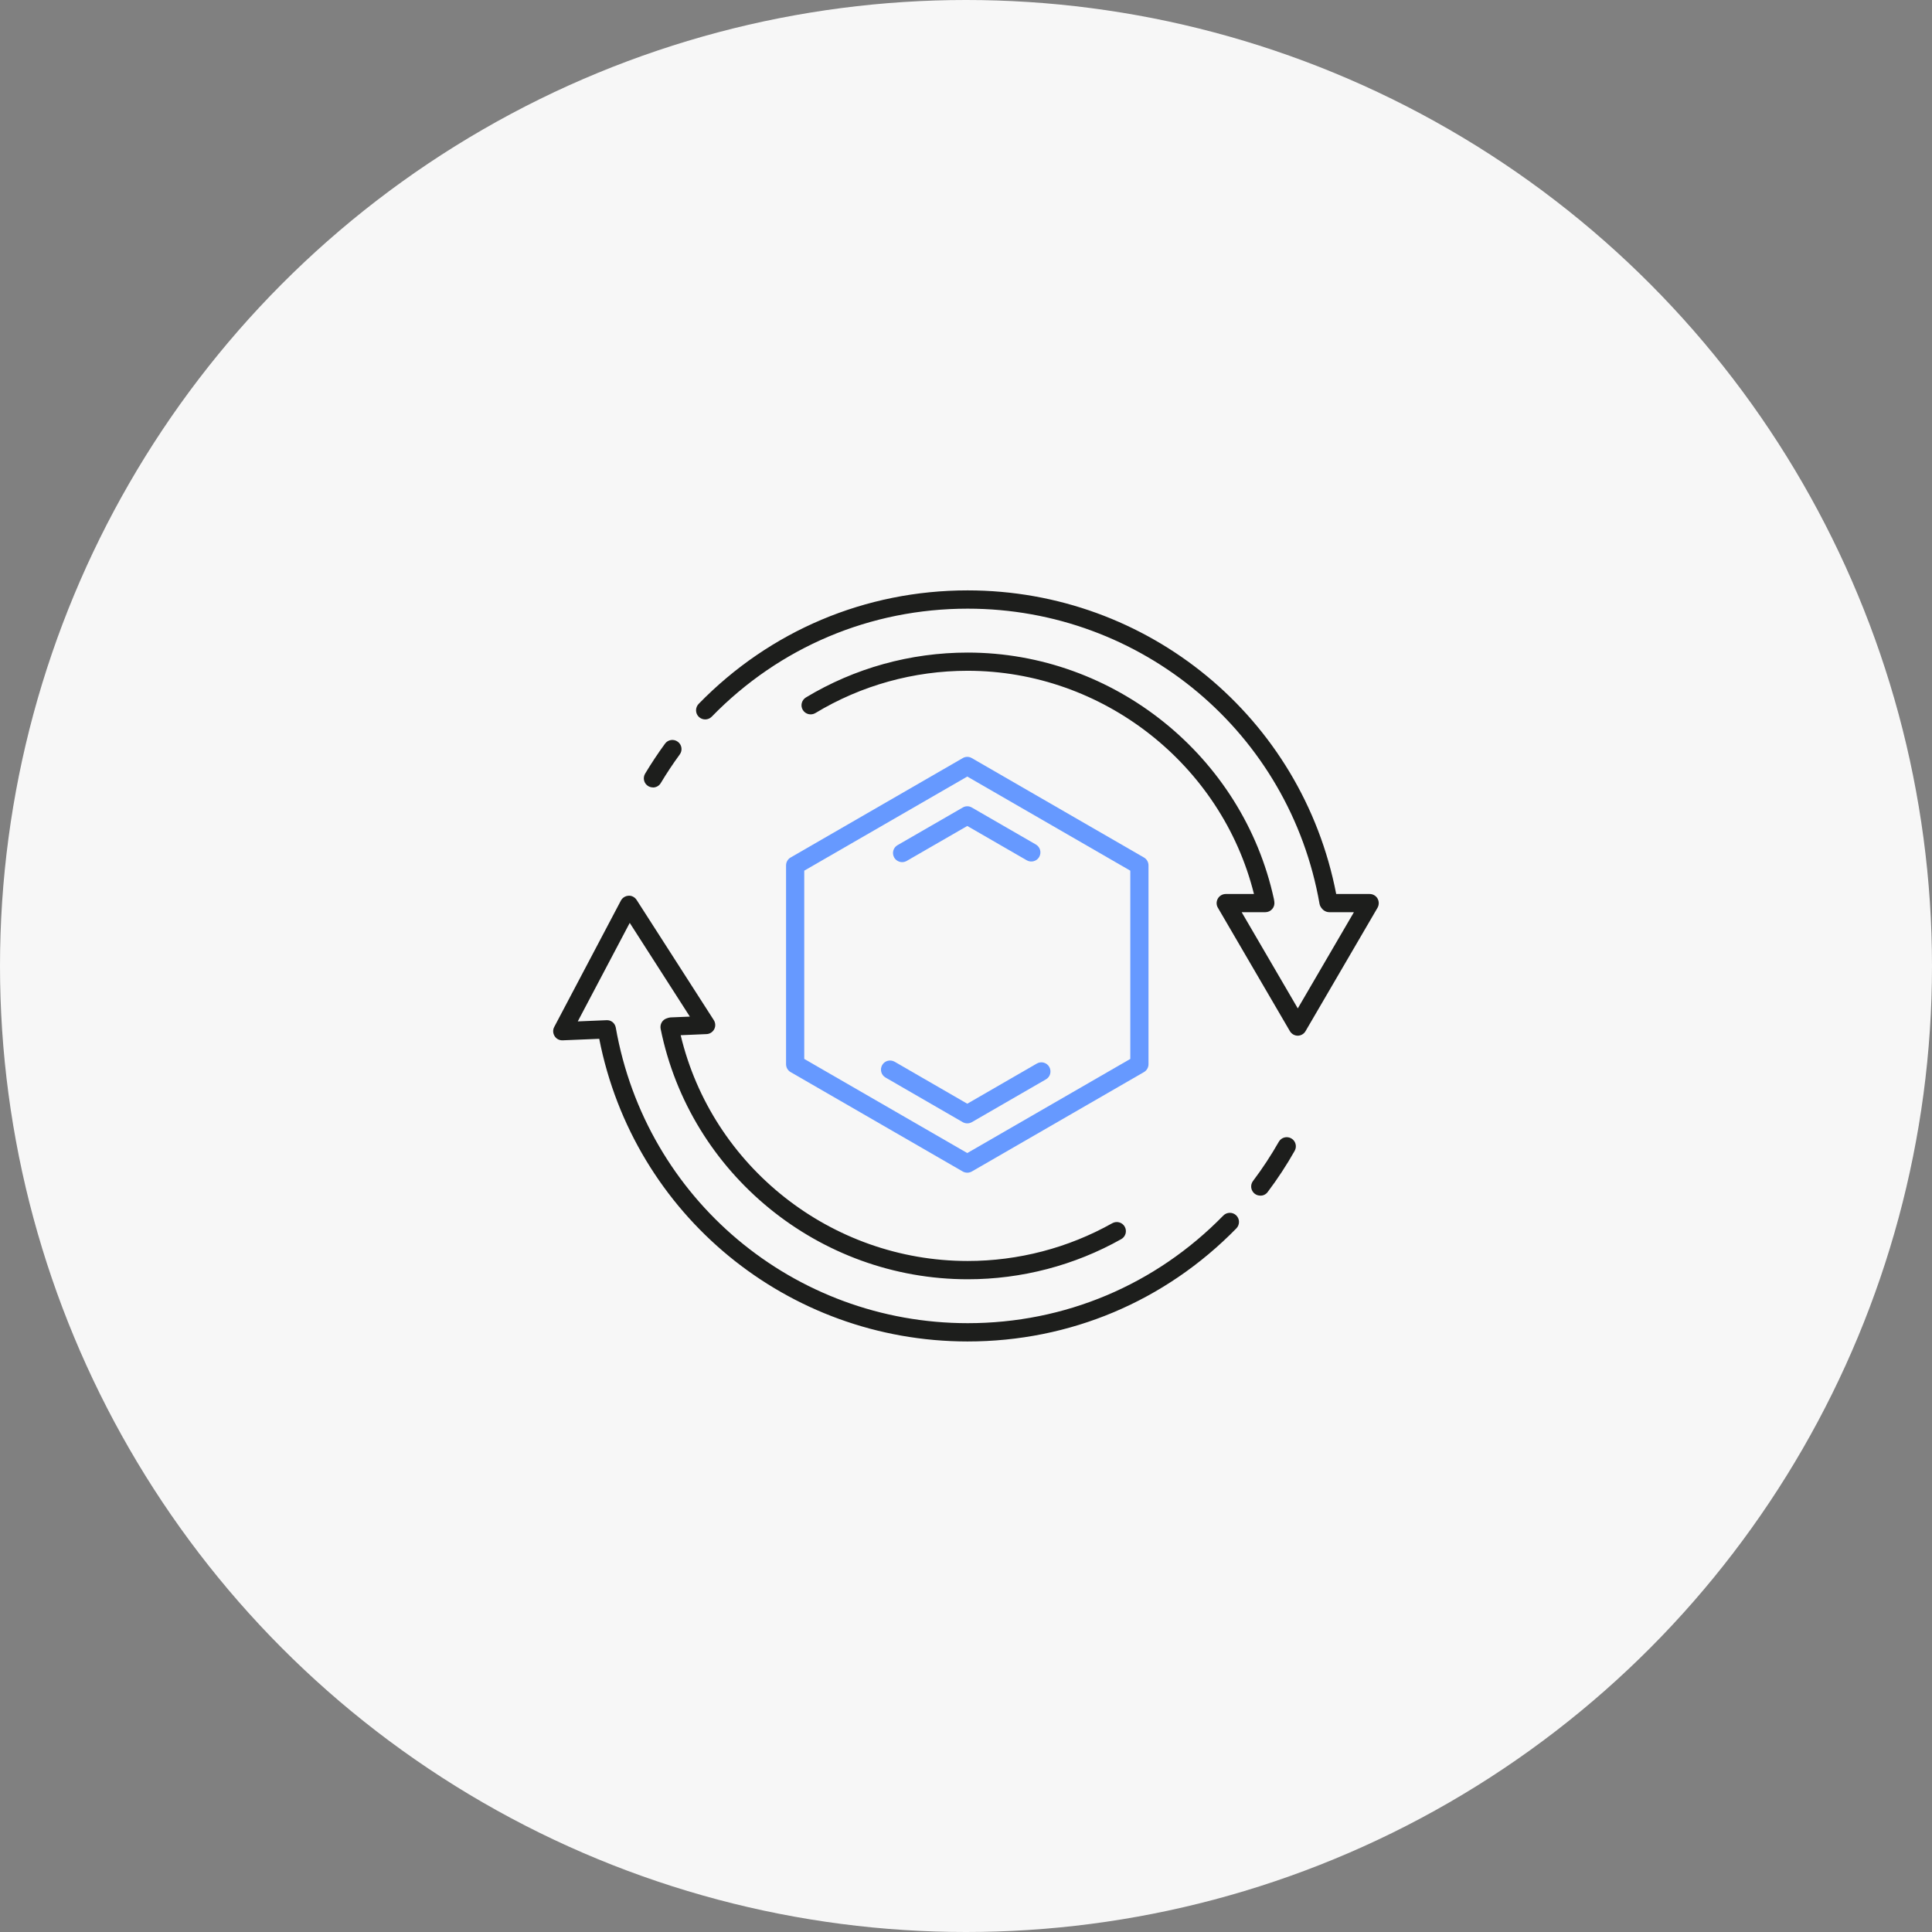 <?xml version="1.0" encoding="UTF-8"?>
<svg id="Layer_1" data-name="Layer 1" xmlns="http://www.w3.org/2000/svg" viewBox="0 0 242 242">
  <rect x="0" y="0" width="242" height="242" fill="#808080" stroke="none"/>
  <defs>
    <style>
      .cls-1 {
        fill: #1d1e1c;
      }

      .cls-2 {
        fill: #f7f7f7;
      }

      .cls-3 {
        fill: #69f;
      }
    </style>
  </defs>
  <circle class="cls-2" cx="121" cy="121" r="121"/>
  <g>
    <g>
      <path class="cls-3" d="M121.16,146.89c-.2,0-.39-.05-.57-.15l-21.56-12.45c-.35-.2-.57-.58-.57-.99v-24.9c0-.41.22-.79.57-.99l21.56-12.45c.35-.21.79-.21,1.14,0l21.56,12.45c.35.2.57.58.57.99v24.9c0,.41-.22.79-.57.99l-21.56,12.45c-.18.1-.37.15-.57.15ZM100.74,132.64l20.42,11.79,20.42-11.79v-23.58l-20.42-11.79-20.42,11.79v23.58Z"/>
      <path class="cls-3" d="M121.16,140.71c-.2,0-.39-.05-.57-.15l-9.67-5.59c-.55-.32-.73-1.01-.42-1.56.32-.55,1.01-.73,1.56-.42l9.1,5.26,8.71-5.03c.54-.32,1.25-.13,1.56.42s.13,1.25-.42,1.56l-9.28,5.36c-.18.1-.37.15-.57.15Z"/>
      <path class="cls-3" d="M113,107.99c-.39,0-.78-.21-.99-.57-.32-.55-.13-1.25.42-1.56l8.16-4.71c.35-.21.79-.21,1.14,0l8.02,4.63c.55.32.73,1.01.42,1.56-.31.55-1.02.73-1.56.42l-7.45-4.3-7.59,4.38c-.18.1-.38.15-.57.15Z"/>
    </g>
    <path class="cls-1" d="M157.86,149.76c-.24,0-.48-.07-.69-.23-.5-.38-.6-1.1-.22-1.6,1.18-1.56,2.26-3.21,3.23-4.91.31-.55,1.01-.74,1.56-.43.55.31.74,1.01.43,1.56-1.01,1.79-2.15,3.53-3.39,5.17-.22.3-.57.45-.91.45Z"/>
    <path class="cls-1" d="M121.21,168.03c-22.57,0-41.83-15.88-46.15-37.91l-4.58.19c-.41.02-.8-.18-1.01-.53-.22-.35-.24-.78-.05-1.14l8.35-15.83c.19-.36.56-.59.96-.61.38-.04.79.18,1.01.52l9.67,15.06c.22.35.24.78.05,1.14-.19.36-.56.6-.97.61l-3.23.14c3.93,16.46,18.85,28.28,35.95,28.28,6.35,0,12.61-1.64,18.11-4.73.55-.31,1.25-.12,1.56.43.31.55.12,1.25-.43,1.56-5.84,3.29-12.49,5.03-19.23,5.03-18.62,0-34.79-13.19-38.47-31.37-.11-.57.21-1.13.76-1.31l.18-.06c.1-.03.2-.05.31-.06l2.41-.1-7.53-11.74-6.51,12.34,3.59-.15c.59-.04,1.06.36,1.17.92,3.77,21.48,22.3,37.03,44.09,37.03,12.15,0,23.52-4.79,32.01-13.48.44-.45,1.17-.46,1.62-.02.45.44.46,1.16.02,1.62-8.93,9.14-20.87,14.17-33.65,14.17Z"/>
    <path class="cls-1" d="M162.56,129.73c-.41,0-.78-.22-.99-.57l-9.02-15.46c-.21-.35-.21-.79,0-1.15.2-.35.58-.57.99-.57h3.53c-4.05-16.24-18.96-27.96-35.87-27.96-6.74,0-13.33,1.83-19.07,5.3-.54.32-1.24.15-1.57-.39s-.15-1.24.39-1.57c6.1-3.68,13.1-5.62,20.26-5.62,18.34,0,34.47,12.99,38.36,30.88l.05.32c.05.33-.04.67-.26.92-.22.26-.54.4-.87.4h-2.96l7.03,12.05,7.03-12.05h-3.08c-.26,0-.51-.09-.72-.25-.22-.17-.45-.49-.5-.76-3.74-21.44-22.28-37.01-44.08-37.01-12.17,0-23.56,4.8-32.06,13.53-.44.45-1.16.46-1.62.02-.45-.44-.46-1.16-.02-1.62,8.93-9.17,20.9-14.22,33.69-14.22,22.62,0,41.9,15.94,46.17,38.03h4.19c.41,0,.79.22.99.57.2.36.2.79,0,1.15l-9.02,15.46c-.2.35-.58.57-.99.57Z"/>
    <path class="cls-1" d="M81.79,98.63c-.2,0-.4-.05-.59-.16-.54-.32-.72-1.02-.39-1.57.77-1.28,1.61-2.55,2.49-3.75.37-.51,1.09-.62,1.6-.24.51.37.62,1.09.24,1.6-.84,1.15-1.64,2.35-2.37,3.57-.21.36-.59.56-.98.56Z"/>
  </g>
</svg>
